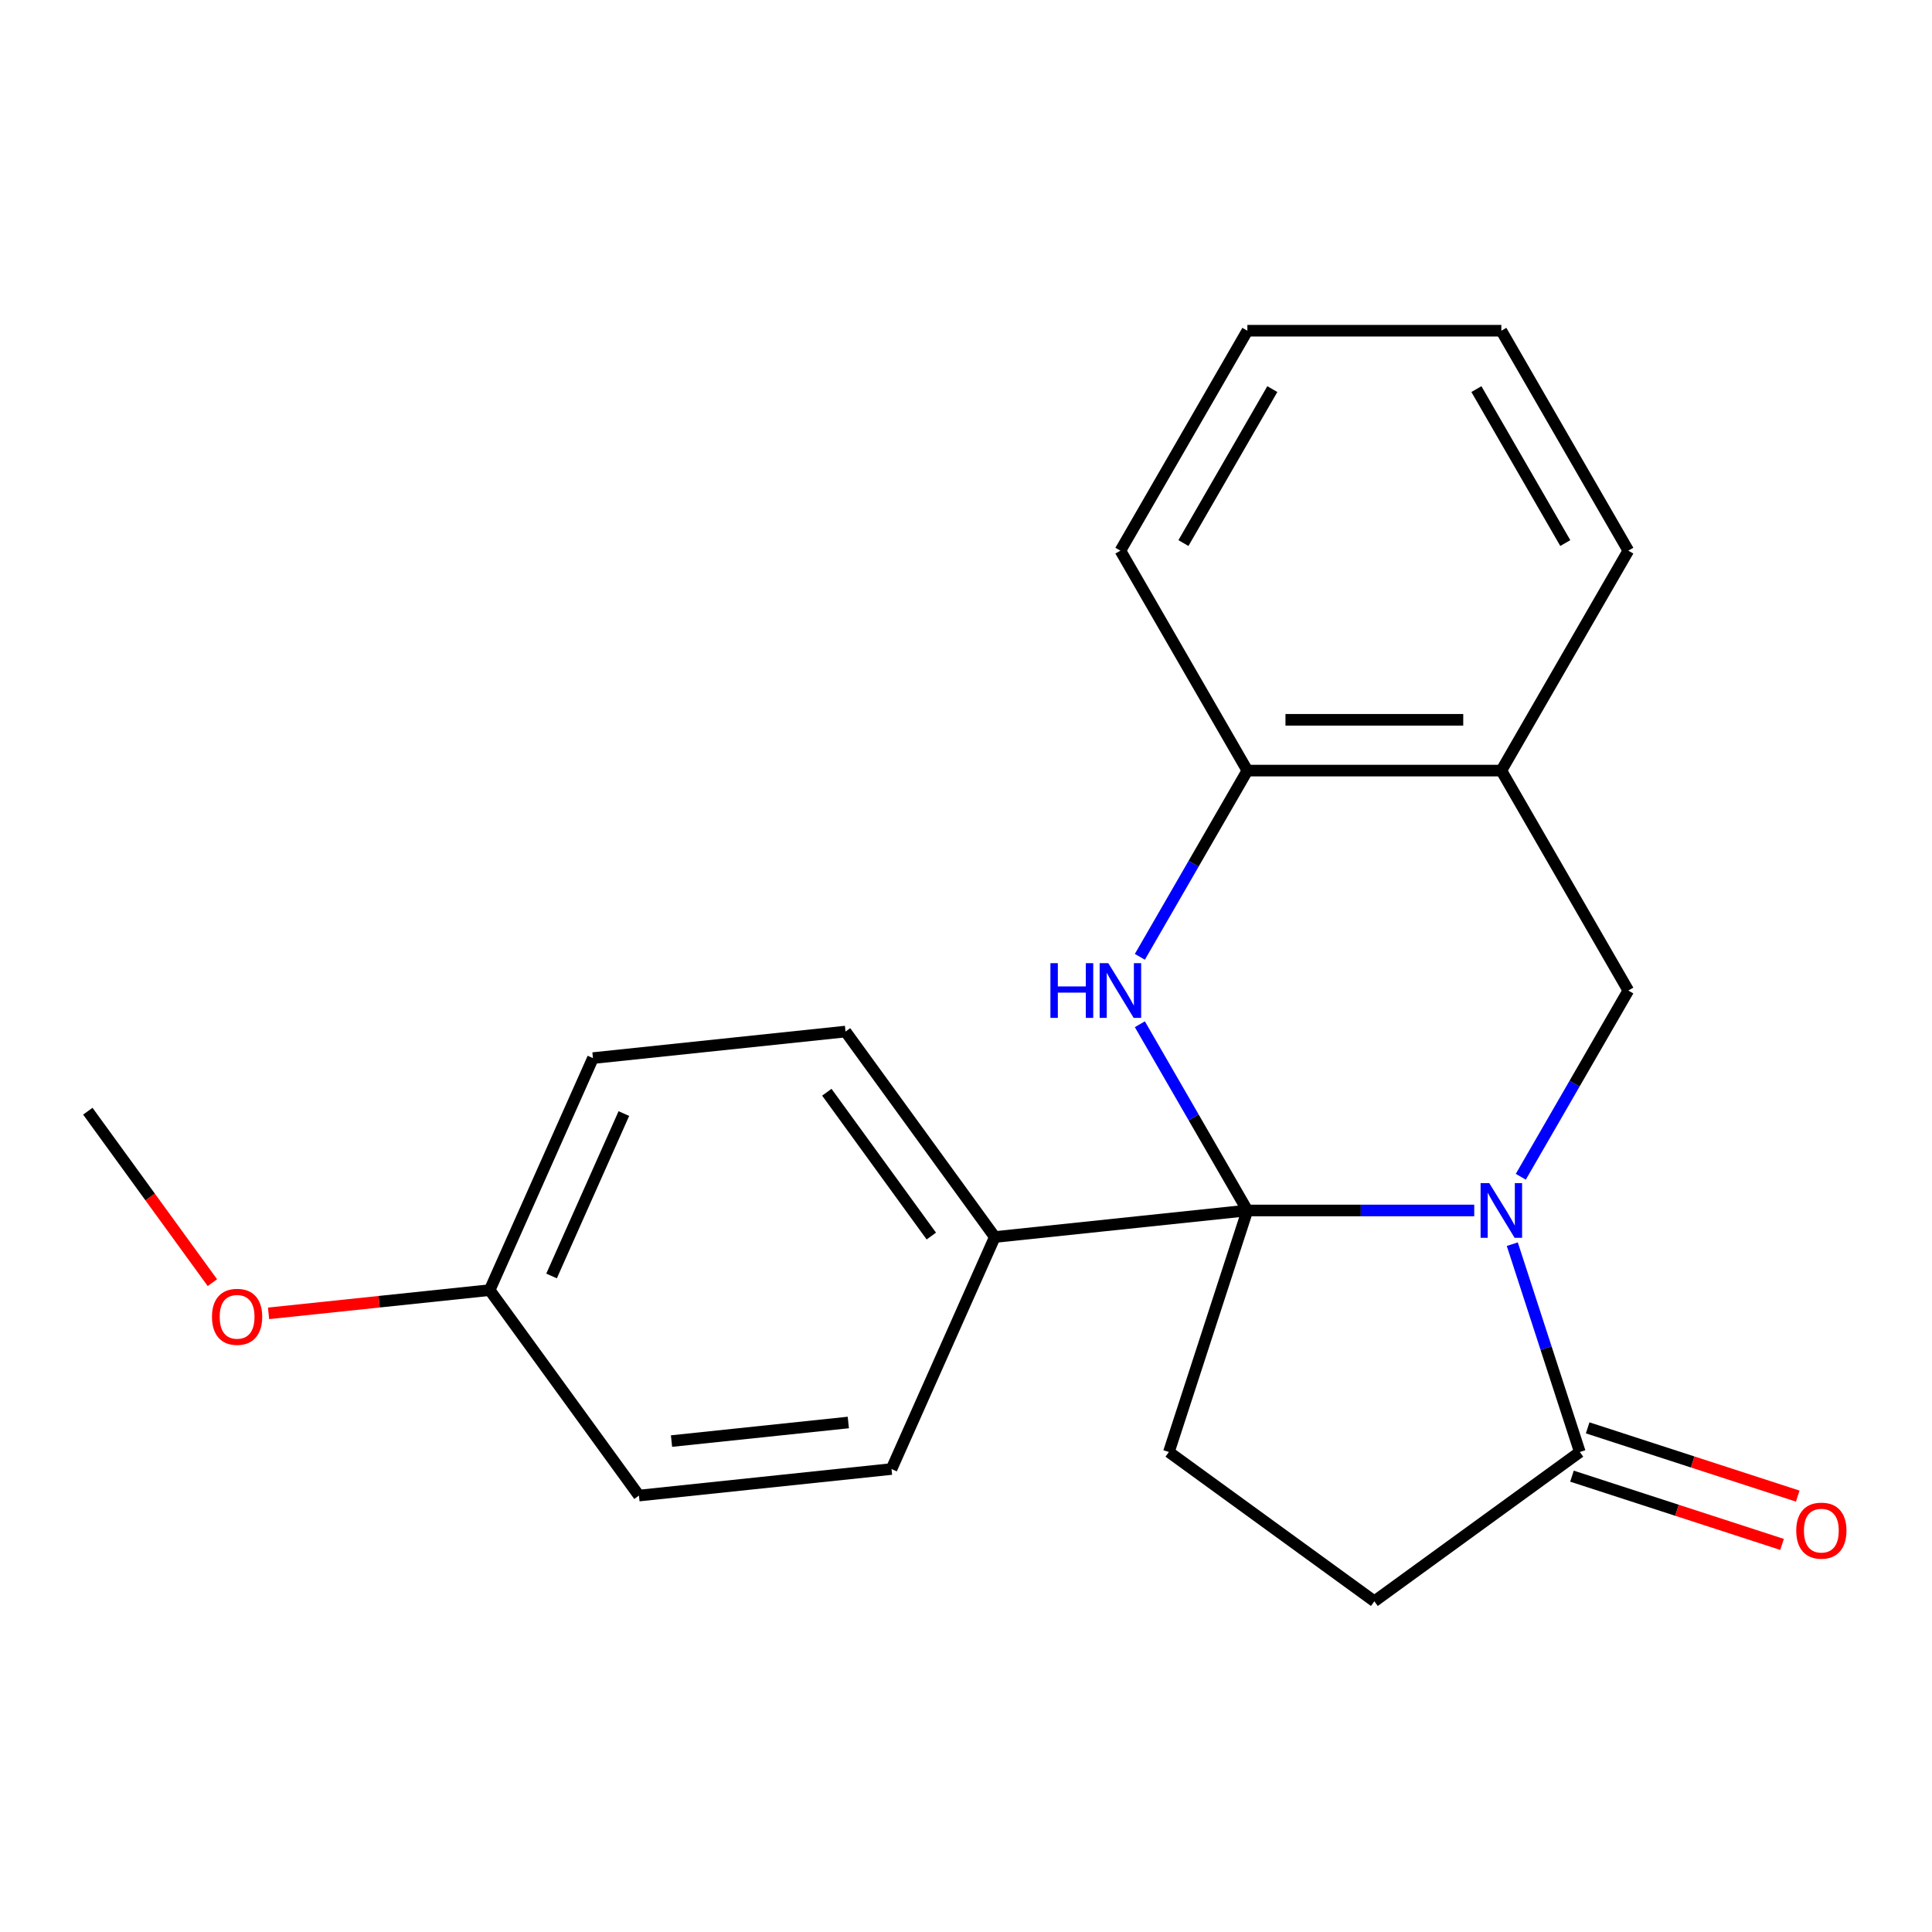 <?xml version='1.0' encoding='iso-8859-1'?>
<svg version='1.1' baseProfile='full'
              xmlns='http://www.w3.org/2000/svg'
                      xmlns:rdkit='http://www.rdkit.org/xml'
                      xmlns:xlink='http://www.w3.org/1999/xlink'
                  xml:space='preserve'
width='1000px' height='1000px' viewBox='0 0 1000 1000'>
<!-- END OF HEADER -->
<rect style='opacity:1.0;fill:#FFFFFF;stroke:none' width='1000' height='1000' x='0' y='0'> </rect>
<path class='bond-0' d='M 645.641,626.538 L 704.353,626.538' style='fill:none;fill-rule:evenodd;stroke:#000000;stroke-width:6px;stroke-linecap:butt;stroke-linejoin:miter;stroke-opacity:1' />
<path class='bond-0' d='M 704.353,626.538 L 763.066,626.538' style='fill:none;fill-rule:evenodd;stroke:#0000FF;stroke-width:6px;stroke-linecap:butt;stroke-linejoin:miter;stroke-opacity:1' />
<path class='bond-1' d='M 645.641,626.538 L 617.815,578.342' style='fill:none;fill-rule:evenodd;stroke:#000000;stroke-width:6px;stroke-linecap:butt;stroke-linejoin:miter;stroke-opacity:1' />
<path class='bond-1' d='M 617.815,578.342 L 589.989,530.145' style='fill:none;fill-rule:evenodd;stroke:#0000FF;stroke-width:6px;stroke-linecap:butt;stroke-linejoin:miter;stroke-opacity:1' />
<path class='bond-6' d='M 645.641,626.538 L 605.021,751.555' style='fill:none;fill-rule:evenodd;stroke:#000000;stroke-width:6px;stroke-linecap:butt;stroke-linejoin:miter;stroke-opacity:1' />
<path class='bond-7' d='M 645.641,626.538 L 514.911,640.279' style='fill:none;fill-rule:evenodd;stroke:#000000;stroke-width:6px;stroke-linecap:butt;stroke-linejoin:miter;stroke-opacity:1' />
<path class='bond-2' d='M 782.76,643.985 L 800.236,697.77' style='fill:none;fill-rule:evenodd;stroke:#0000FF;stroke-width:6px;stroke-linecap:butt;stroke-linejoin:miter;stroke-opacity:1' />
<path class='bond-2' d='M 800.236,697.77 L 817.712,751.555' style='fill:none;fill-rule:evenodd;stroke:#000000;stroke-width:6px;stroke-linecap:butt;stroke-linejoin:miter;stroke-opacity:1' />
<path class='bond-3' d='M 787.164,609.092 L 814.991,560.895' style='fill:none;fill-rule:evenodd;stroke:#0000FF;stroke-width:6px;stroke-linecap:butt;stroke-linejoin:miter;stroke-opacity:1' />
<path class='bond-3' d='M 814.991,560.895 L 842.817,512.699' style='fill:none;fill-rule:evenodd;stroke:#000000;stroke-width:6px;stroke-linecap:butt;stroke-linejoin:miter;stroke-opacity:1' />
<path class='bond-5' d='M 589.989,495.252 L 617.815,447.056' style='fill:none;fill-rule:evenodd;stroke:#0000FF;stroke-width:6px;stroke-linecap:butt;stroke-linejoin:miter;stroke-opacity:1' />
<path class='bond-5' d='M 617.815,447.056 L 645.641,398.859' style='fill:none;fill-rule:evenodd;stroke:#000000;stroke-width:6px;stroke-linecap:butt;stroke-linejoin:miter;stroke-opacity:1' />
<path class='bond-9' d='M 813.65,764.057 L 868.016,781.721' style='fill:none;fill-rule:evenodd;stroke:#000000;stroke-width:6px;stroke-linecap:butt;stroke-linejoin:miter;stroke-opacity:1' />
<path class='bond-9' d='M 868.016,781.721 L 922.381,799.386' style='fill:none;fill-rule:evenodd;stroke:#FF0000;stroke-width:6px;stroke-linecap:butt;stroke-linejoin:miter;stroke-opacity:1' />
<path class='bond-9' d='M 821.774,739.054 L 876.14,756.718' style='fill:none;fill-rule:evenodd;stroke:#000000;stroke-width:6px;stroke-linecap:butt;stroke-linejoin:miter;stroke-opacity:1' />
<path class='bond-9' d='M 876.14,756.718 L 930.505,774.382' style='fill:none;fill-rule:evenodd;stroke:#FF0000;stroke-width:6px;stroke-linecap:butt;stroke-linejoin:miter;stroke-opacity:1' />
<path class='bond-21' d='M 817.712,751.555 L 711.367,828.82' style='fill:none;fill-rule:evenodd;stroke:#000000;stroke-width:6px;stroke-linecap:butt;stroke-linejoin:miter;stroke-opacity:1' />
<path class='bond-23' d='M 842.817,512.699 L 777.092,398.859' style='fill:none;fill-rule:evenodd;stroke:#000000;stroke-width:6px;stroke-linecap:butt;stroke-linejoin:miter;stroke-opacity:1' />
<path class='bond-4' d='M 777.092,398.859 L 645.641,398.859' style='fill:none;fill-rule:evenodd;stroke:#000000;stroke-width:6px;stroke-linecap:butt;stroke-linejoin:miter;stroke-opacity:1' />
<path class='bond-4' d='M 757.374,372.569 L 665.359,372.569' style='fill:none;fill-rule:evenodd;stroke:#000000;stroke-width:6px;stroke-linecap:butt;stroke-linejoin:miter;stroke-opacity:1' />
<path class='bond-16' d='M 777.092,398.859 L 842.817,285.02' style='fill:none;fill-rule:evenodd;stroke:#000000;stroke-width:6px;stroke-linecap:butt;stroke-linejoin:miter;stroke-opacity:1' />
<path class='bond-17' d='M 645.641,398.859 L 579.916,285.02' style='fill:none;fill-rule:evenodd;stroke:#000000;stroke-width:6px;stroke-linecap:butt;stroke-linejoin:miter;stroke-opacity:1' />
<path class='bond-8' d='M 605.021,751.555 L 711.367,828.82' style='fill:none;fill-rule:evenodd;stroke:#000000;stroke-width:6px;stroke-linecap:butt;stroke-linejoin:miter;stroke-opacity:1' />
<path class='bond-10' d='M 514.911,640.279 L 437.646,533.933' style='fill:none;fill-rule:evenodd;stroke:#000000;stroke-width:6px;stroke-linecap:butt;stroke-linejoin:miter;stroke-opacity:1' />
<path class='bond-10' d='M 482.052,639.78 L 427.967,565.338' style='fill:none;fill-rule:evenodd;stroke:#000000;stroke-width:6px;stroke-linecap:butt;stroke-linejoin:miter;stroke-opacity:1' />
<path class='bond-11' d='M 514.911,640.279 L 461.445,760.365' style='fill:none;fill-rule:evenodd;stroke:#000000;stroke-width:6px;stroke-linecap:butt;stroke-linejoin:miter;stroke-opacity:1' />
<path class='bond-14' d='M 437.646,533.933 L 306.916,547.673' style='fill:none;fill-rule:evenodd;stroke:#000000;stroke-width:6px;stroke-linecap:butt;stroke-linejoin:miter;stroke-opacity:1' />
<path class='bond-13' d='M 461.445,760.365 L 330.714,774.105' style='fill:none;fill-rule:evenodd;stroke:#000000;stroke-width:6px;stroke-linecap:butt;stroke-linejoin:miter;stroke-opacity:1' />
<path class='bond-13' d='M 439.087,736.28 L 347.576,745.898' style='fill:none;fill-rule:evenodd;stroke:#000000;stroke-width:6px;stroke-linecap:butt;stroke-linejoin:miter;stroke-opacity:1' />
<path class='bond-12' d='M 253.45,667.759 L 330.714,774.105' style='fill:none;fill-rule:evenodd;stroke:#000000;stroke-width:6px;stroke-linecap:butt;stroke-linejoin:miter;stroke-opacity:1' />
<path class='bond-15' d='M 253.45,667.759 L 196.228,673.774' style='fill:none;fill-rule:evenodd;stroke:#000000;stroke-width:6px;stroke-linecap:butt;stroke-linejoin:miter;stroke-opacity:1' />
<path class='bond-15' d='M 196.228,673.774 L 139.006,679.788' style='fill:none;fill-rule:evenodd;stroke:#FF0000;stroke-width:6px;stroke-linecap:butt;stroke-linejoin:miter;stroke-opacity:1' />
<path class='bond-22' d='M 253.45,667.759 L 306.916,547.673' style='fill:none;fill-rule:evenodd;stroke:#000000;stroke-width:6px;stroke-linecap:butt;stroke-linejoin:miter;stroke-opacity:1' />
<path class='bond-22' d='M 285.487,660.44 L 322.913,576.379' style='fill:none;fill-rule:evenodd;stroke:#000000;stroke-width:6px;stroke-linecap:butt;stroke-linejoin:miter;stroke-opacity:1' />
<path class='bond-18' d='M 109.928,663.893 L 77.691,619.524' style='fill:none;fill-rule:evenodd;stroke:#FF0000;stroke-width:6px;stroke-linecap:butt;stroke-linejoin:miter;stroke-opacity:1' />
<path class='bond-18' d='M 77.691,619.524 L 45.455,575.154' style='fill:none;fill-rule:evenodd;stroke:#000000;stroke-width:6px;stroke-linecap:butt;stroke-linejoin:miter;stroke-opacity:1' />
<path class='bond-24' d='M 842.817,285.02 L 777.092,171.18' style='fill:none;fill-rule:evenodd;stroke:#000000;stroke-width:6px;stroke-linecap:butt;stroke-linejoin:miter;stroke-opacity:1' />
<path class='bond-24' d='M 810.19,281.089 L 764.183,201.401' style='fill:none;fill-rule:evenodd;stroke:#000000;stroke-width:6px;stroke-linecap:butt;stroke-linejoin:miter;stroke-opacity:1' />
<path class='bond-20' d='M 579.916,285.02 L 645.641,171.18' style='fill:none;fill-rule:evenodd;stroke:#000000;stroke-width:6px;stroke-linecap:butt;stroke-linejoin:miter;stroke-opacity:1' />
<path class='bond-20' d='M 612.543,281.089 L 658.55,201.401' style='fill:none;fill-rule:evenodd;stroke:#000000;stroke-width:6px;stroke-linecap:butt;stroke-linejoin:miter;stroke-opacity:1' />
<path class='bond-19' d='M 777.092,171.18 L 645.641,171.18' style='fill:none;fill-rule:evenodd;stroke:#000000;stroke-width:6px;stroke-linecap:butt;stroke-linejoin:miter;stroke-opacity:1' />
<path  class='atom-1' d='M 770.832 612.378
L 780.112 627.378
Q 781.032 628.858, 782.512 631.538
Q 783.992 634.218, 784.072 634.378
L 784.072 612.378
L 787.832 612.378
L 787.832 640.698
L 783.952 640.698
L 773.992 624.298
Q 772.832 622.378, 771.592 620.178
Q 770.392 617.978, 770.032 617.298
L 770.032 640.698
L 766.352 640.698
L 766.352 612.378
L 770.832 612.378
' fill='#0000FF'/>
<path  class='atom-2' d='M 543.696 498.539
L 547.536 498.539
L 547.536 510.579
L 562.016 510.579
L 562.016 498.539
L 565.856 498.539
L 565.856 526.859
L 562.016 526.859
L 562.016 513.779
L 547.536 513.779
L 547.536 526.859
L 543.696 526.859
L 543.696 498.539
' fill='#0000FF'/>
<path  class='atom-2' d='M 573.656 498.539
L 582.936 513.539
Q 583.856 515.019, 585.336 517.699
Q 586.816 520.379, 586.896 520.539
L 586.896 498.539
L 590.656 498.539
L 590.656 526.859
L 586.776 526.859
L 576.816 510.459
Q 575.656 508.539, 574.416 506.339
Q 573.216 504.139, 572.856 503.459
L 572.856 526.859
L 569.176 526.859
L 569.176 498.539
L 573.656 498.539
' fill='#0000FF'/>
<path  class='atom-10' d='M 929.729 792.256
Q 929.729 785.456, 933.089 781.656
Q 936.449 777.856, 942.729 777.856
Q 949.009 777.856, 952.369 781.656
Q 955.729 785.456, 955.729 792.256
Q 955.729 799.136, 952.329 803.056
Q 948.929 806.936, 942.729 806.936
Q 936.489 806.936, 933.089 803.056
Q 929.729 799.176, 929.729 792.256
M 942.729 803.736
Q 947.049 803.736, 949.369 800.856
Q 951.729 797.936, 951.729 792.256
Q 951.729 786.696, 949.369 783.896
Q 947.049 781.056, 942.729 781.056
Q 938.409 781.056, 936.049 783.856
Q 933.729 786.656, 933.729 792.256
Q 933.729 797.976, 936.049 800.856
Q 938.409 803.736, 942.729 803.736
' fill='#FF0000'/>
<path  class='atom-16' d='M 109.719 681.58
Q 109.719 674.78, 113.079 670.98
Q 116.439 667.18, 122.719 667.18
Q 128.999 667.18, 132.359 670.98
Q 135.719 674.78, 135.719 681.58
Q 135.719 688.46, 132.319 692.38
Q 128.919 696.26, 122.719 696.26
Q 116.479 696.26, 113.079 692.38
Q 109.719 688.5, 109.719 681.58
M 122.719 693.06
Q 127.039 693.06, 129.359 690.18
Q 131.719 687.26, 131.719 681.58
Q 131.719 676.02, 129.359 673.22
Q 127.039 670.38, 122.719 670.38
Q 118.399 670.38, 116.039 673.18
Q 113.719 675.98, 113.719 681.58
Q 113.719 687.3, 116.039 690.18
Q 118.399 693.06, 122.719 693.06
' fill='#FF0000'/>
</svg>
